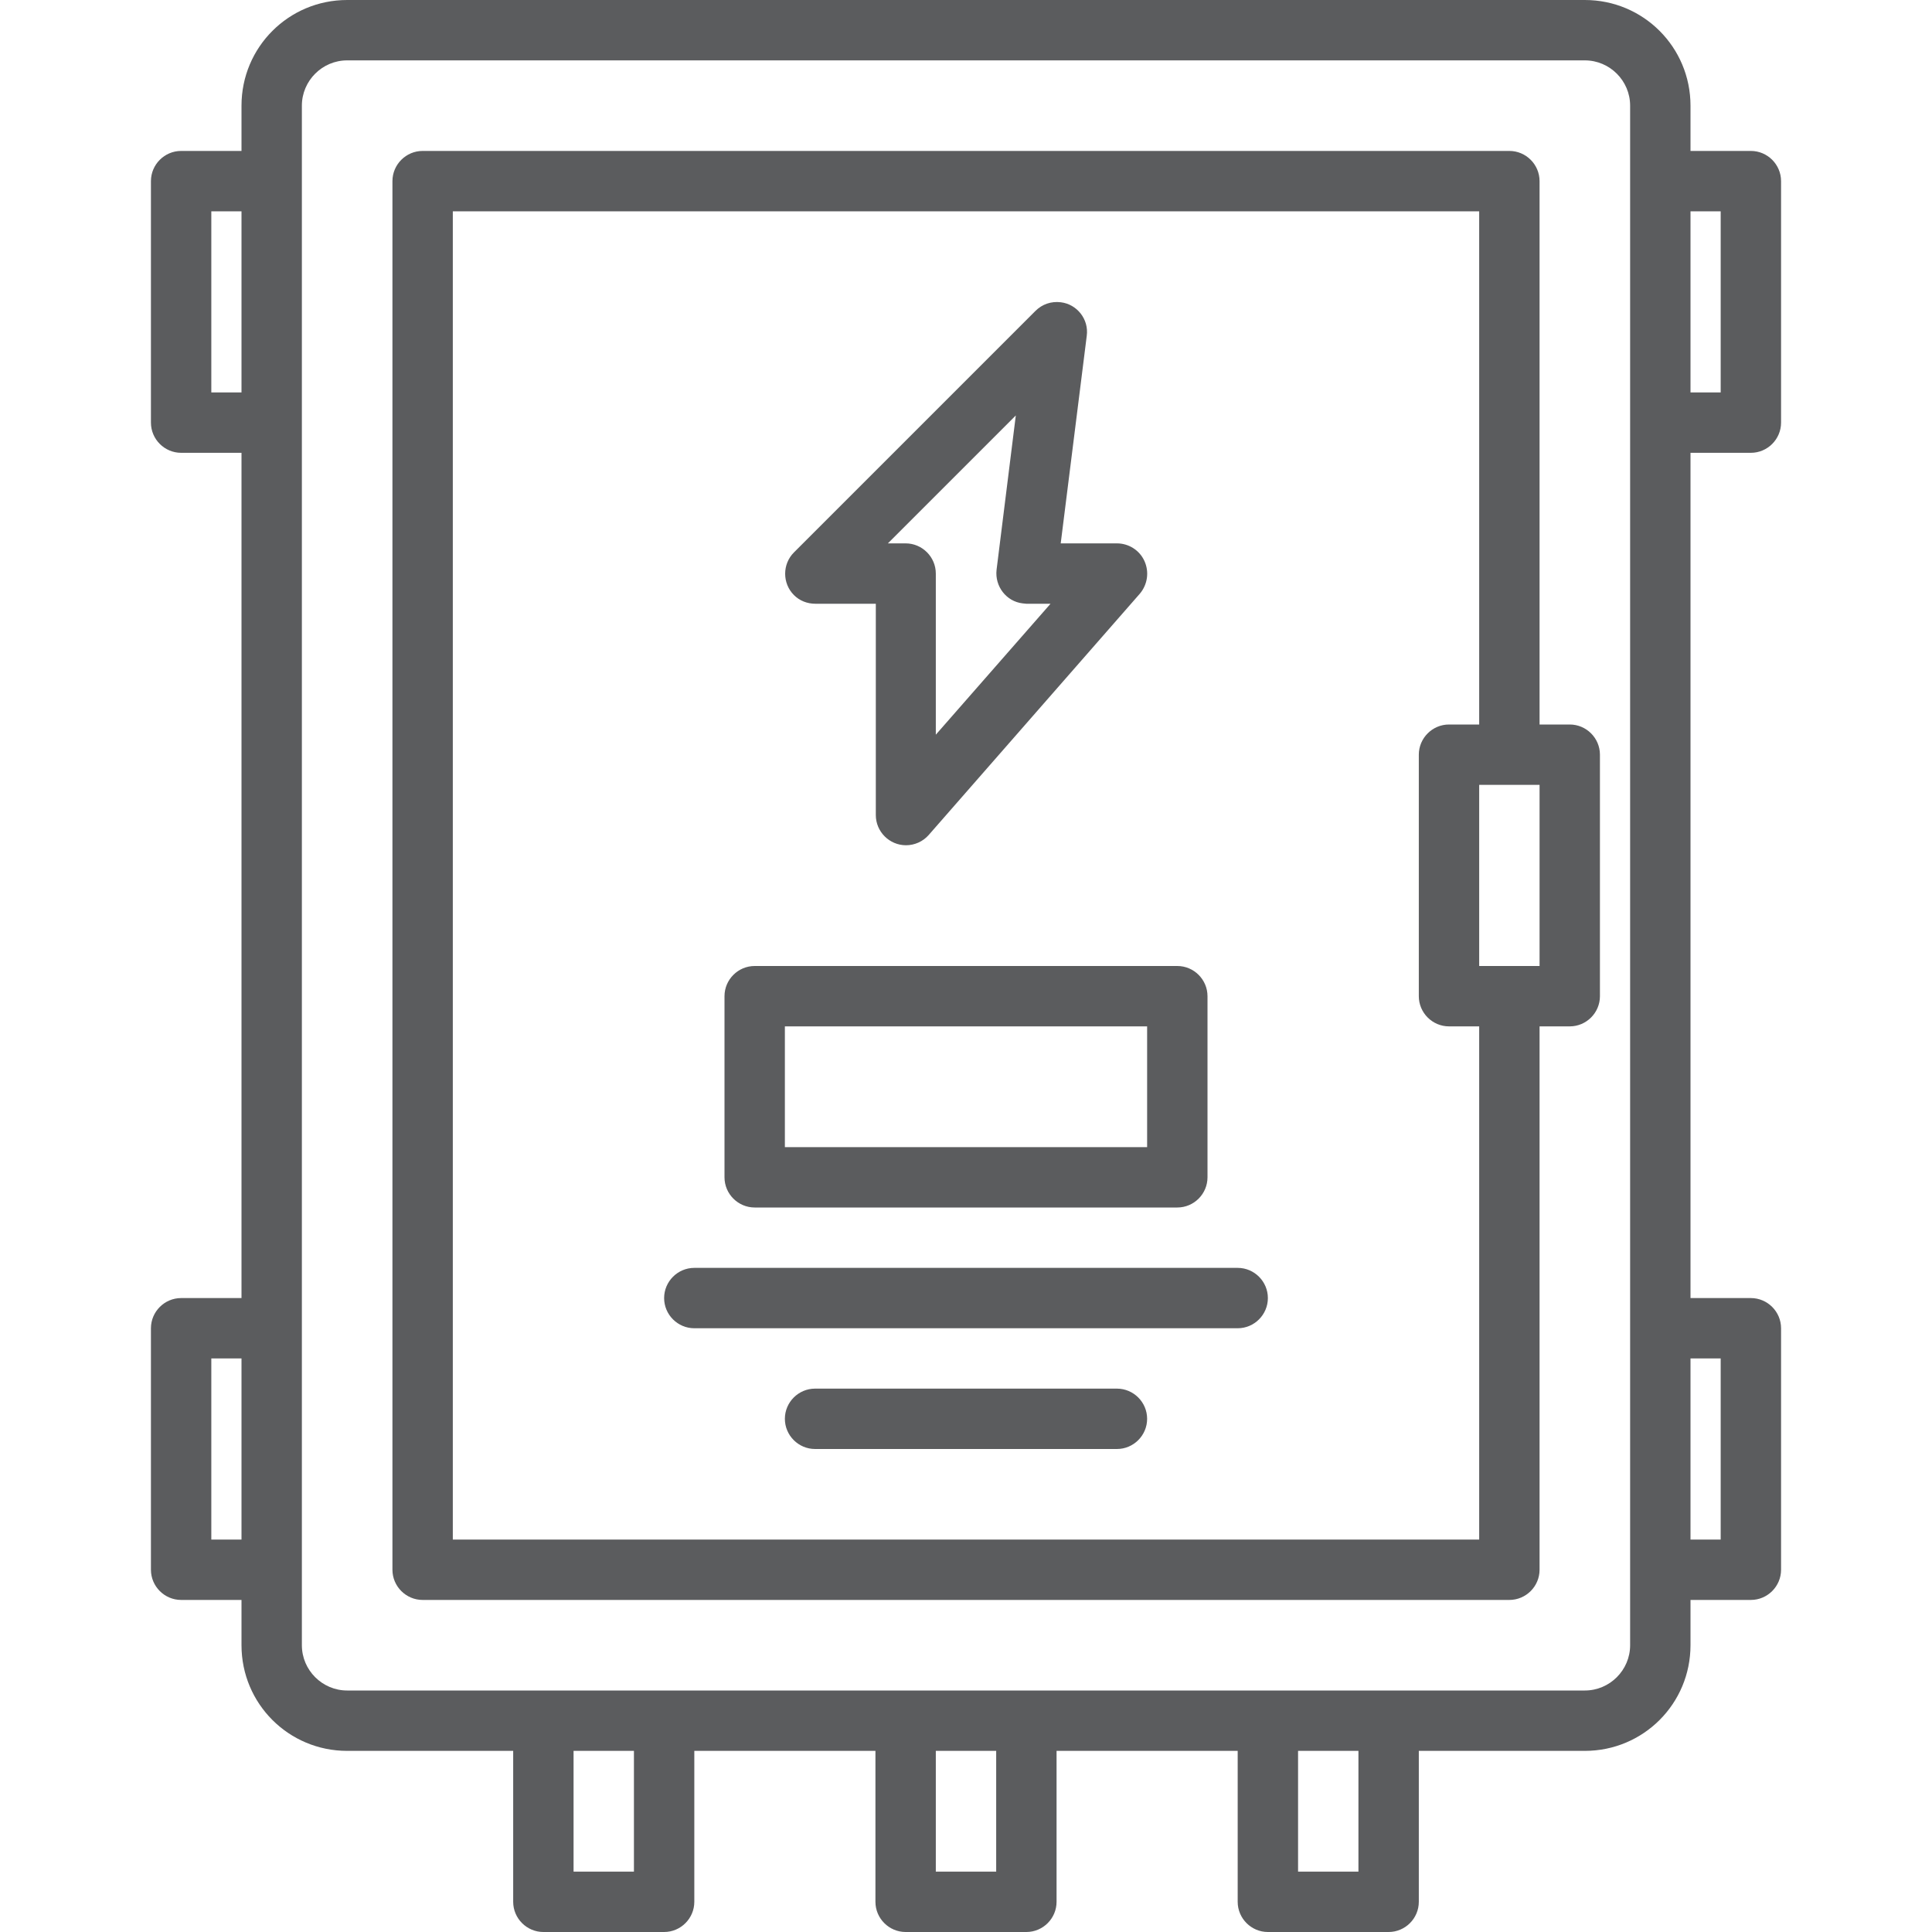 <?xml version="1.0" encoding="utf-8"?>
<!-- Generator: Adobe Illustrator 28.2.0, SVG Export Plug-In . SVG Version: 6.00 Build 0)  -->
<svg version="1.1" id="Layer_1" xmlns="http://www.w3.org/2000/svg" xmlns:xlink="http://www.w3.org/1999/xlink" x="0px" y="0px"
	 viewBox="0 0 512 512" style="enable-background:new 0 0 512 512;" xml:space="preserve">
<style type="text/css">
	.st0{fill:#5B5C5E;}
</style>
<g>
	<path class="st0" d="M416,192h-8V48c0-4.4-3.6-8-8-8H112c-4.4,0-8,3.6-8,8v368c0,4.4,3.6,8,8,8h288c4.4,0,8-3.6,8-8V272h8
		c4.4,0,8-3.6,8-8v-64C424,195.6,420.4,192,416,192z M392,408H120V56h272v136h-8c-4.4,0-8,3.6-8,8v64c0,4.4,3.6,8,8,8h8V408z
		 M408,256h-16v-48h16V256z"/>
	<path class="st0" d="M200,320h112c4.4,0,8-3.6,8-8v-48c0-4.4-3.6-8-8-8H200c-4.4,0-8,3.6-8,8v48C192,316.4,195.6,320,200,320z
		 M208,272h96v32h-96V272z"/>
	<path class="st0" d="M328,336H184c-4.4,0-8,3.6-8,8s3.6,8,8,8h144c4.4,0,8-3.6,8-8S332.4,336,328,336z"/>
	<path class="st0" d="M296,368h-80c-4.4,0-8,3.6-8,8s3.6,8,8,8h80c4.4,0,8-3.6,8-8S300.4,368,296,368z"/>
	<path class="st0" d="M464,120c4.4,0,8-3.6,8-8V48c0-4.4-3.6-8-8-8h-16V28c0-15.5-12.5-28-28-28H92C76.5,0,64,12.5,64,28v12H48
		c-4.4,0-8,3.6-8,8v64c0,4.4,3.6,8,8,8h16v224H48c-4.4,0-8,3.6-8,8v64c0,4.4,3.6,8,8,8h16v12c0,15.5,12.5,28,28,28h44v40
		c0,4.4,3.6,8,8,8h32c4.4,0,8-3.6,8-8v-40h48v40c0,4.4,3.6,8,8,8h32c4.4,0,8-3.6,8-8v-40h48v40c0,4.4,3.6,8,8,8h32c4.4,0,8-3.6,8-8
		v-40h44c15.5,0,28-12.5,28-28v-12h16c4.4,0,8-3.6,8-8v-64c0-4.4-3.6-8-8-8h-16V120H464z M448,56h8v48h-8V56z M64,408h-8v-48h8V408z
		 M64,104h-8V56h8V104z M168,496h-16v-32h16V496z M264,496h-16v-32h16V496z M360,496h-16v-32h16V496z M432,436c0,6.6-5.4,12-12,12
		H92c-6.6,0-12-5.4-12-12V28c0-6.6,5.4-12,12-12h328c6.6,0,12,5.4,12,12V436z M456,360v48h-8v-48H456z"/>
	<path class="st0" d="M303.3,148.7c-1.3-2.9-4.2-4.7-7.3-4.7h-14.9l6.9-55c0.6-4.4-2.6-8.4-6.9-8.9c-2.5-0.3-4.9,0.5-6.7,2.3l-64,64
		c-3.1,3.1-3.1,8.2,0,11.3c1.5,1.5,3.5,2.3,5.7,2.3h16v56c0,4.4,3.6,8,8,8c2.3,0,4.5-1,6-2.7l56-64
		C304.1,154.9,304.6,151.6,303.3,148.7z M248,194.7V152c0-4.4-3.6-8-8-8h-4.7l33.9-33.9l-5.1,40.9c-0.5,4.4,2.6,8.4,6.9,8.9
		c0.3,0,0.7,0.1,1,0.1h6.4L248,194.7z"/>
</g>
</svg>
